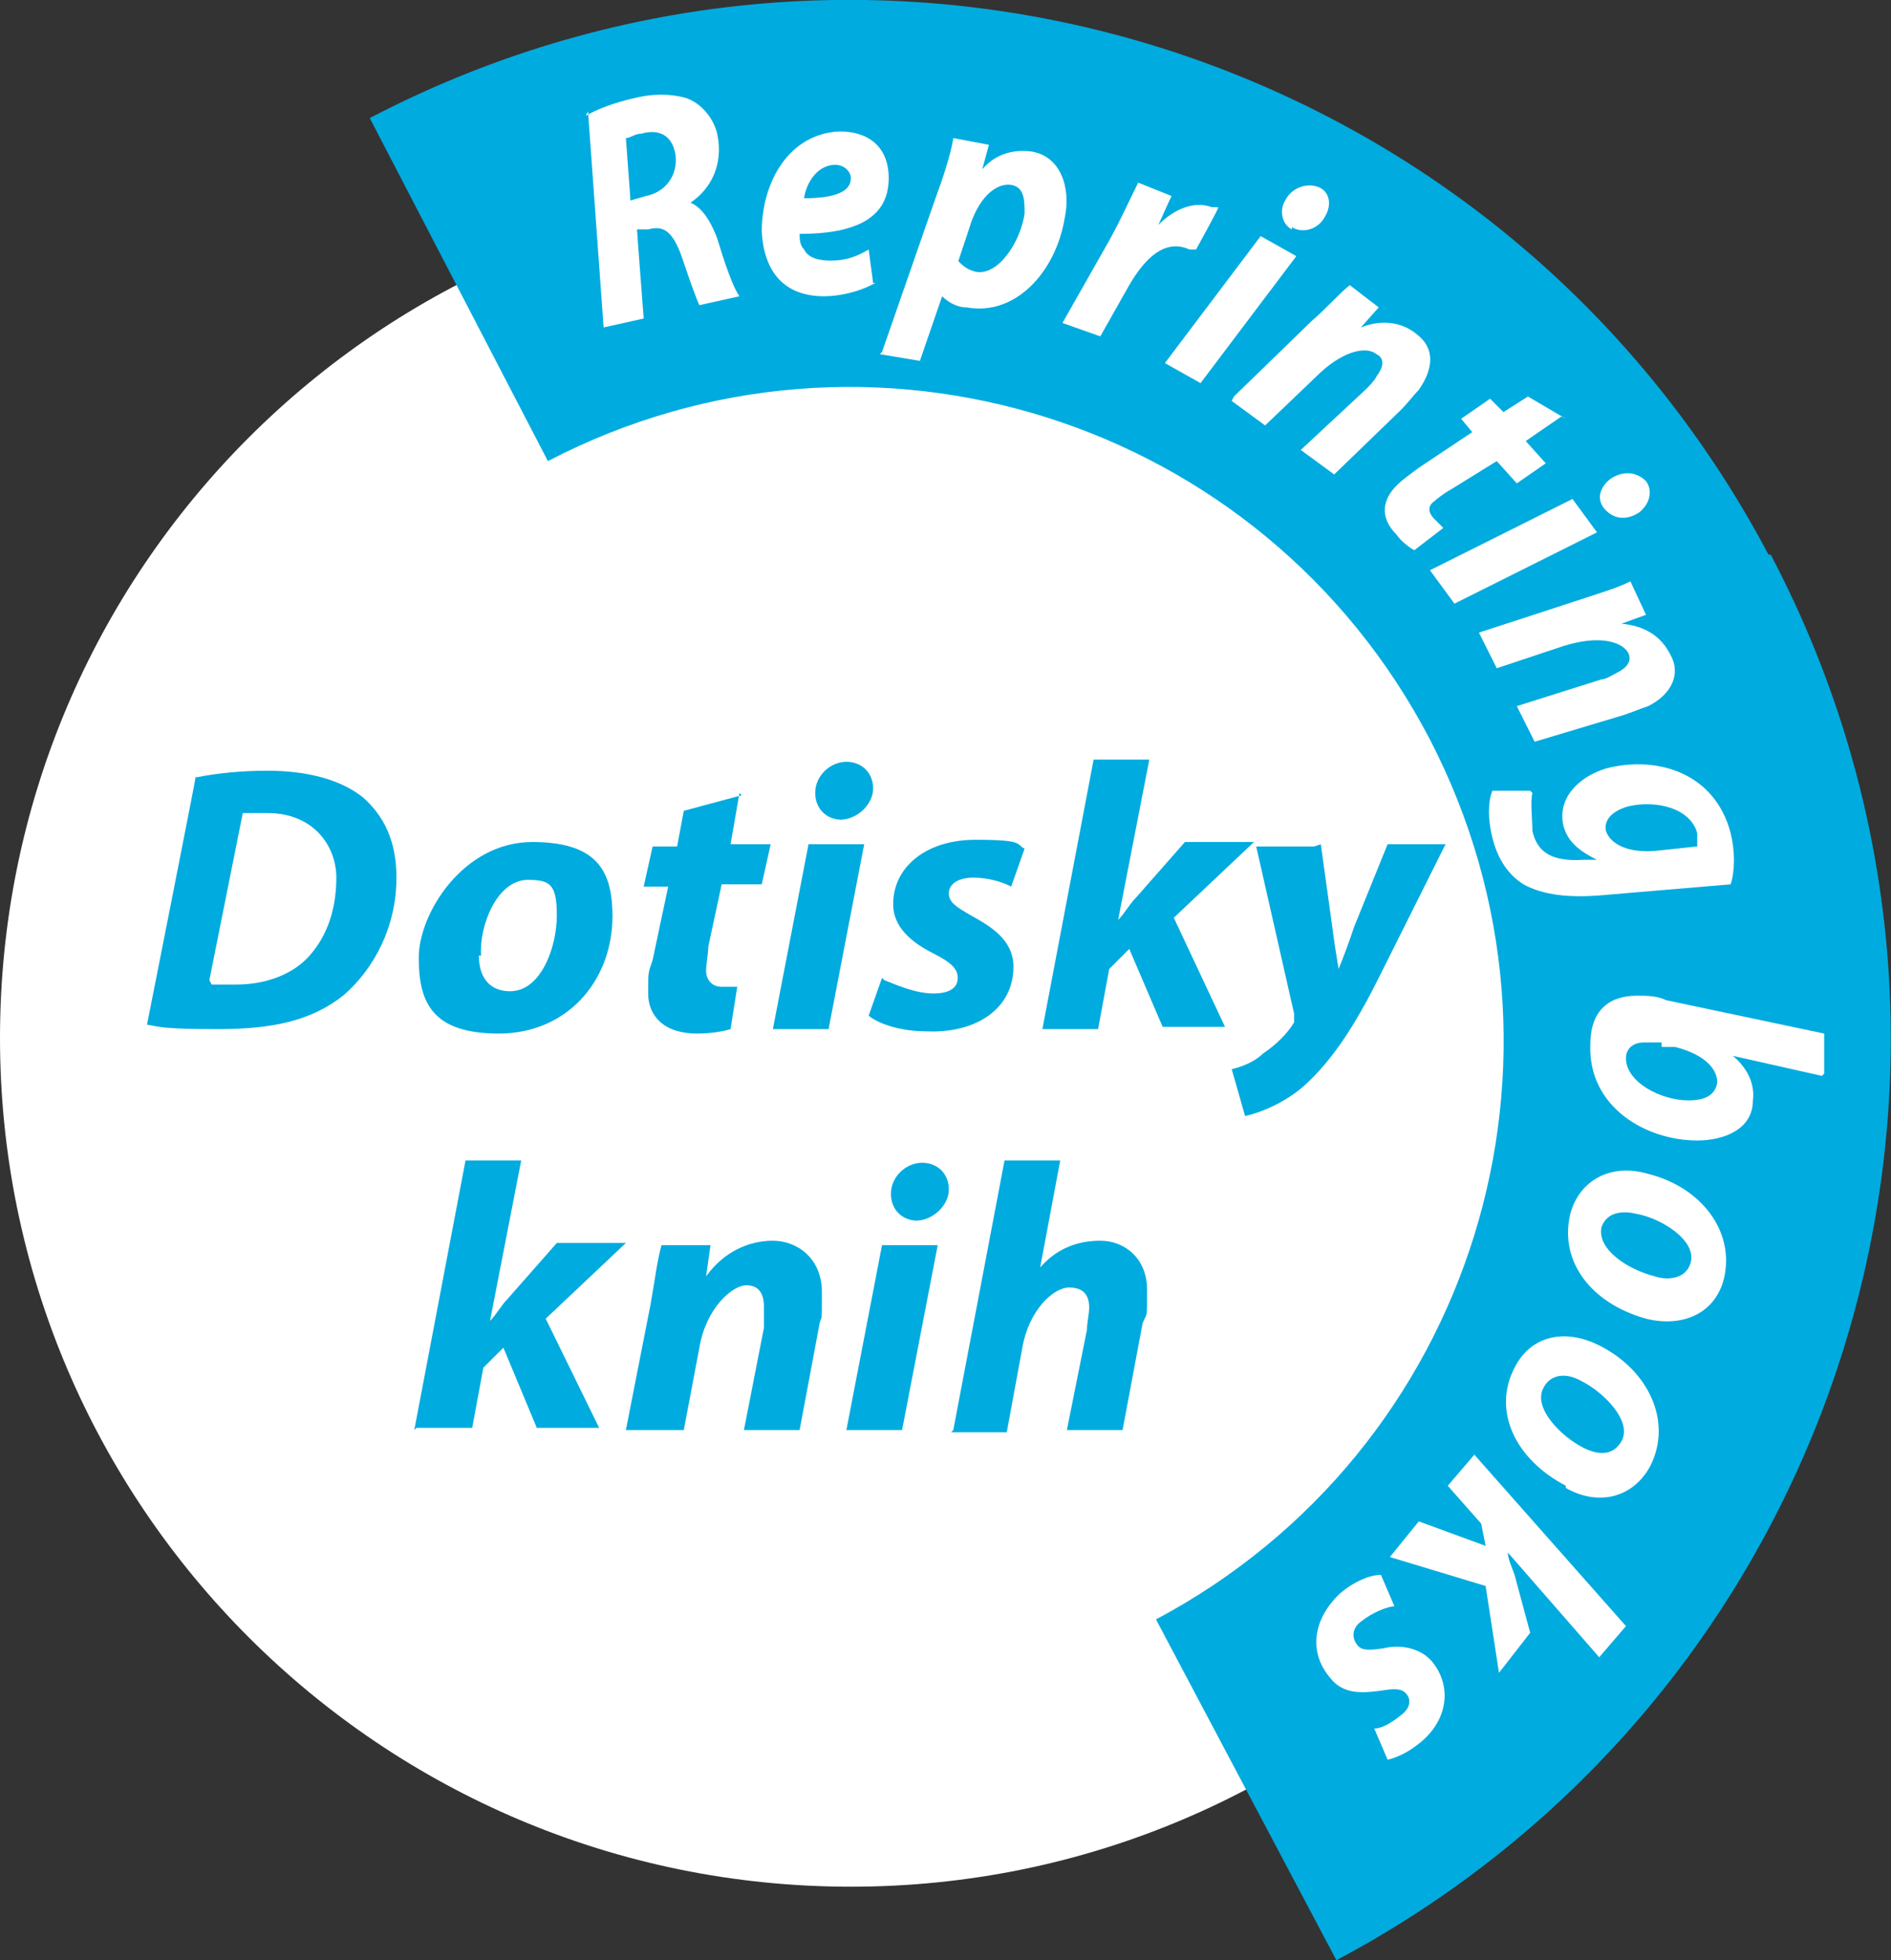 <?xml version="1.0" encoding="UTF-8"?>
<svg id="Layer_2" data-name="Layer 2" xmlns="http://www.w3.org/2000/svg" version="1.1" viewBox="0 0 84.9 88">
  <rect x="0" y="0" width="84.9" height="88" fill="#333333" stroke="none"/>
  <defs>
    <style>
      .cls-1 {
        fill: #00abdf;
      }

      .cls-1, .cls-2 {
        stroke-width: 0px;
      }

      .cls-2 {
        fill: #fff;
      }
    </style>
  </defs>
  <g id="Vrstva_1" data-name="Vrstva 1">
    <g>
      <ellipse class="cls-2" cx="38.8" cy="46.4" rx="38.2" ry="37.3"/>
      <path class="cls-2" d="M75.5,46.6h-.8c0,10.1-4.1,19.2-10.7,25.9-6.6,6.6-15.8,10.7-25.8,10.7s-19.2-4.1-25.9-10.7c-6.6-6.6-10.7-15.8-10.7-25.8s4.1-19.2,10.7-25.9c6.6-6.6,15.8-10.7,25.9-10.7s19.2,4.1,25.8,10.7c6.6,6.6,10.7,15.8,10.7,25.9h1.6c0-21.1-17.1-38.2-38.2-38.2S0,25.6,0,46.6s17.1,38.1,38.2,38.1,38.2-17.1,38.2-38.2h-.8,0Z"/>
      <path class="cls-1" d="M79.4,24.9C67.4,2.2,39.4-6.6,16.6,5.3l8,15.4c14.4-7.5,32.1-1.9,39.6,12.5h0c7.4,14.3,2,31.9-12.3,39.5l8.1,15.3c22.8-12.1,31.5-40.3,19.5-63.1h0s0,0,0,0Z"/>
      <path class="cls-2" d="M28.3,9l.7-.2c1-.2,1.5-1.1,1.3-2-.2-.8-.8-1-1.5-.8-.3,0-.5.2-.7.2l.2,2.7h0ZM26.3,5.2c.5-.3,1.3-.6,2.2-.8.8-.2,1.6-.2,2.3,0,.6.2,1.2.8,1.4,1.6.3,1.4-.3,2.5-1.2,3.1h0c.5.2.9.8,1.2,1.6.3,1,.7,2.2,1,2.6l-1.8.4c-.1-.2-.4-1-.8-2.2-.4-1.1-.8-1.4-1.5-1.2h-.5c0,.1.3,4,.3,4l-1.8.4-.7-9.7h0Z"/>
      <path class="cls-2" d="M38.2,8c0-.3-.3-.6-.7-.6-.8,0-1.3.8-1.4,1.5,1.4,0,2.1-.3,2.1-.9,0,0,0,0,0,0ZM39.3,12.7c-.7.4-1.6.6-2.3.6-1.8,0-2.7-1.1-2.8-2.9,0-2.2,1.2-4.4,3.5-4.5,1.3,0,2.2.7,2.2,2.1,0,1.8-1.5,2.5-4,2.5,0,.2,0,.5.2.7.2.4.7.5,1.2.5.7,0,1.2-.2,1.7-.5,0,0,.2,1.5.2,1.5Z"/>
      <path class="cls-2" d="M43,11.7c.2.2.4.4.8.5,1,.2,2-1.3,2.2-2.6,0-.6,0-1.2-.6-1.3-.7-.1-1.5.6-1.9,2l-.5,1.5h0ZM39.6,15.8l2.4-6.9c.3-.8.7-2,.8-2.7l1.6.3-.3,1.1h0c.6-.7,1.4-.9,2.2-.8,1.3.2,1.8,1.6,1.5,3-.4,2.4-2.2,4.4-4.4,4-.5,0-.9-.3-1.1-.5h0l-1,2.9-1.8-.3h0Z"/>
      <path class="cls-2" d="M47.7,14.5l2.1-3.7c.5-.9,1-2,1.3-2.6l1.5.6c-.2.4-.4.9-.6,1.3h0c.7-.7,1.6-1.1,2.4-.8h.3c0,.1-1,1.9-1,1.9h-.3c-1.1-.5-2,.4-2.7,1.6l-1.3,2.3-1.7-.6h0Z"/>
      <path class="cls-2" d="M58,10.3c-.4-.2-.6-.8-.3-1.3.3-.6,1-.8,1.5-.6.5.2.6.8.3,1.3-.3.6-1,.8-1.5.5h0ZM52.3,16.3l4.3-5.7,1.6.9-4.3,5.7-1.6-.9Z"/>
      <path class="cls-2" d="M55.4,17.8l3.5-3.4c.7-.6,1.2-1.2,1.7-1.6l1.3,1-.8.9h0c1-.4,1.9-.2,2.5.3.8.6.8,1.5.1,2.5-.2.2-.5.6-.8.9l-3,2.9-1.5-1.1,2.9-2.7c.2-.2.4-.4.5-.6.3-.4.4-.8,0-1-.5-.4-1.6-.1-2.7,1l-2.3,2.2-1.5-1.1h0Z"/>
      <path class="cls-2" d="M70.1,18.7l-1.6,1.1.9,1-1.3.9-.9-1-2.1,1.3c-.2.1-.6.4-.7.5-.3.2-.3.5,0,.8.1.1.2.2.4.4l-1.3,1c-.2-.1-.6-.4-.8-.7-.8-.8-.6-1.6,0-2.2.3-.3.6-.5,1-.8l2.4-1.6-.5-.6,1.3-.9.6.6,1.1-.7,1.7,1h0Z"/>
      <path class="cls-2" d="M72,22.8c-.3-.4-.2-.9.3-1.3.6-.4,1.2-.3,1.6.1.3.4.2,1-.3,1.4-.6.4-1.2.3-1.6-.2h0ZM64.2,25.6l6.4-3.2,1.1,1.5-6.4,3.2s-1.1-1.5-1.1-1.5Z"/>
      <path class="cls-2" d="M66.4,28.4l4.6-1.5c.9-.3,1.6-.5,2.2-.8l.7,1.5-1.1.4h0c1.1.1,1.8.6,2.2,1.4.5.9,0,1.8-1,2.3-.3.1-.8.3-1.1.4l-4,1.2-.8-1.6,3.8-1.2c.2,0,.5-.2.7-.3.4-.2.7-.5.5-.9-.3-.5-1.3-.8-2.9-.3l-3,1-.8-1.6h0Z"/>
      <path class="cls-2" d="M76.2,38.1c0-.2,0-.4,0-.7-.3-1.1-1.8-1.5-3.1-1.2-.7.2-1.1.6-1,1.1.2.6,1,1,2.2.9,0,0,1.9-.2,1.9-.2ZM68.8,35.6c-.1.4,0,1.2,0,1.7.2.9.8,1.4,2.3,1.3h.6c-.8-.4-1.3-.8-1.5-1.5-.3-1.2.6-2.2,1.9-2.6,2.3-.6,4.9.2,5.6,2.9.2.8.2,1.7,0,2.3l-5.9.5c-1.3.1-2.5,0-3.4-.5-.8-.5-1.2-1.3-1.4-2.1-.2-.8-.2-1.6,0-2.1h1.7Z"/>
      <path class="cls-2" d="M74.6,46.8c-.2,0-.5,0-.8,0-.5,0-.8.3-.8.7,0,1.1,1.6,1.9,2.8,1.9.7,0,1.2-.2,1.3-.8,0-.7-.7-1.3-1.9-1.6h-.6ZM81.8,48.3l-4-.9h0c.6.5,1,1.2.9,2,0,1.3-1.3,1.8-2.5,1.8-2.3,0-4.9-1.5-4.8-4.3,0-1.5.8-2.2,2.1-2.2.4,0,.9,0,1.3.2l7.1,1.5v1.8c0,0,0,0,0,0Z"/>
      <path class="cls-2" d="M73.5,54.5c-.8-.2-1.4,0-1.6.6-.2,1,1.2,1.9,2.4,2.2.6.2,1.4.1,1.6-.6.3-1-1.3-2-2.4-2.2h0ZM73.9,59.2c-2.5-.7-3.9-2.6-3.4-4.7.4-1.5,1.8-2.3,3.5-1.8,2.4.6,3.9,2.6,3.4,4.7-.4,1.6-1.9,2.2-3.5,1.8h0Z"/>
      <path class="cls-2" d="M71,62c-.7-.4-1.4-.3-1.7.3-.5.9.8,2.2,1.8,2.7.6.3,1.3.4,1.7-.3.5-.9-.8-2.2-1.8-2.7ZM70.3,66.7c-2.3-1.2-3.3-3.4-2.3-5.3.7-1.4,2.2-1.8,3.8-1,2.2,1.1,3.3,3.4,2.3,5.4-.8,1.5-2.4,1.8-3.8,1h0Z"/>
      <path class="cls-2" d="M66.1,65.2l6.9,7.8-1.2,1.4-4.1-4.7h0c0,.3.2.7.3,1l.7,2.6-1.4,1.8-.6-3.9-4.3-1.3,1.3-1.6,3,1.1-.2-1-1.5-1.7,1.2-1.4h0Z"/>
      <path class="cls-2" d="M62.7,72.1c-.4,0-1.1.3-1.6.7-.4.3-.4.7-.2,1s.5.3,1.2.2c.8-.2,1.7,0,2.2.6.9,1.1.7,2.6-.5,3.6-.6.5-1.1.7-1.5.8l-.6-1.4c.3,0,.7-.2,1.2-.6.4-.3.5-.7.2-1-.2-.2-.5-.2-1.1-.1-.8.1-1.7.2-2.3-.6-1-1.2-.7-2.7.5-3.8.6-.5,1.3-.8,1.8-.8l.6,1.4h0Z"/>
      <path class="cls-1" d="M9.5,44.2c.3,0,.7,0,1.1,0,1.4,0,2.6-.5,3.3-1.3.8-.9,1.2-2.1,1.2-3.5s-1-2.9-3.1-2.9-.8,0-1.1,0l-1.5,7.5h0ZM8.8,34.9c1-.2,2.1-.3,3.2-.3,1.8,0,3.3.4,4.3,1.2.9.8,1.5,1.9,1.5,3.6,0,2.2-1,4.1-2.4,5.3-1.4,1.1-3.1,1.5-5.6,1.5s-2.6-.1-3.2-.2c0,0,2.2-11.1,2.2-11.2Z"/>
      <path class="cls-1" d="M21.5,42.9c0,1,.5,1.6,1.4,1.6,1.4,0,2.1-2,2.1-3.4s-.3-1.6-1.3-1.6c-1.4,0-2.2,2.1-2.1,3.4ZM27.5,41.1c0,3-2.1,5.3-5.1,5.3s-3.6-1.4-3.6-3.4,2-5.2,5.1-5.2,3.6,1.5,3.6,3.4Z"/>
      <path class="cls-1" d="M33.2,35.6l-.4,2.3h1.8l-.4,1.8h-1.8l-.6,2.8c0,.3-.1.8-.1,1.1s.2.7.7.7.5,0,.7,0l-.3,1.9c-.3.1-.9.2-1.5.2-1.5,0-2.2-.8-2.2-1.8s0-.9.2-1.5l.7-3.3h-1.1l.4-1.8h1.1l.3-1.6,2.6-.7Z"/>
      <path class="cls-1" d="M37.8,36.8c-.7,0-1.2-.5-1.2-1.2,0-.8.7-1.4,1.4-1.4s1.2.5,1.2,1.2-.7,1.4-1.5,1.4h0,0ZM34.7,46.2l1.6-8.3h2.5l-1.6,8.3h-2.5Z"/>
      <path class="cls-1" d="M39.7,44c.5.2,1.4.6,2.2.6s1.1-.3,1.1-.7-.3-.7-1.1-1.1c-1-.5-1.8-1.2-1.8-2.2,0-1.7,1.5-2.9,3.7-2.9s1.8.2,2.2.4l-.6,1.7c-.4-.2-1-.4-1.7-.4s-1.1.3-1.1.7.3.6,1,1c.9.5,1.9,1.1,1.9,2.3,0,1.9-1.7,3-3.9,2.9-1.1,0-2.1-.3-2.6-.7l.6-1.7h0Z"/>
      <path class="cls-1" d="M46.8,46.2l2.3-12.1h2.5l-1.4,7.2h0c.3-.3.5-.7.8-1l2.2-2.5h3.1l-3.6,3.4,2.3,4.9h-2.8l-1.5-3.5-.9.9-.5,2.7h-2.5Z"/>
      <path class="cls-1" d="M59.3,37.9l.5,3.6c.1.8.2,1.4.3,2h0c.2-.5.4-1,.7-1.9l1.5-3.7h2.6l-3,6c-1.1,2.2-2.1,3.7-3.3,4.8-1,.9-2.2,1.3-2.7,1.4l-.6-2.1c.4-.1,1-.3,1.4-.7.6-.4,1.1-.9,1.4-1.4,0-.1,0-.2,0-.4l-1.7-7.5h2.6Z"/>
      <path class="cls-1" d="M18.6,64.2l2.3-12.1h2.5l-1.4,7.2h0c.3-.3.5-.7.8-1l2.2-2.5h3.1l-3.6,3.4,2.4,4.9h-2.8l-1.5-3.6-.9.9-.5,2.7h-2.5Z"/>
      <path class="cls-1" d="M28.1,64.2l1.1-5.6c.2-1.1.3-2,.5-2.7h2.2l-.2,1.4h0c.8-1.1,1.9-1.6,3-1.6s2.2.8,2.2,2.3,0,1-.1,1.4l-.9,4.8h-2.5l.9-4.6c0-.3,0-.6,0-.9,0-.6-.2-1-.8-1s-1.8,1-2.1,2.8l-.7,3.7h-2.5Z"/>
      <path class="cls-1" d="M41.2,54.8c-.7,0-1.2-.5-1.2-1.2,0-.8.7-1.4,1.4-1.4s1.2.5,1.2,1.2-.7,1.4-1.5,1.4h0ZM38,64.2l1.6-8.3h2.5l-1.6,8.3h-2.5Z"/>
      <path class="cls-1" d="M42.8,64.2l2.3-12.1h2.5l-.9,4.8h0c.7-.8,1.6-1.2,2.7-1.2s2.1.8,2.1,2.2,0,1-.2,1.5l-.9,4.8h-2.5l.9-4.5c0-.3.1-.7.1-1,0-.5-.2-.9-.9-.9s-1.8,1-2.1,2.7l-.7,3.8h-2.5,0Z"/>
    </g>
  </g>
</svg>